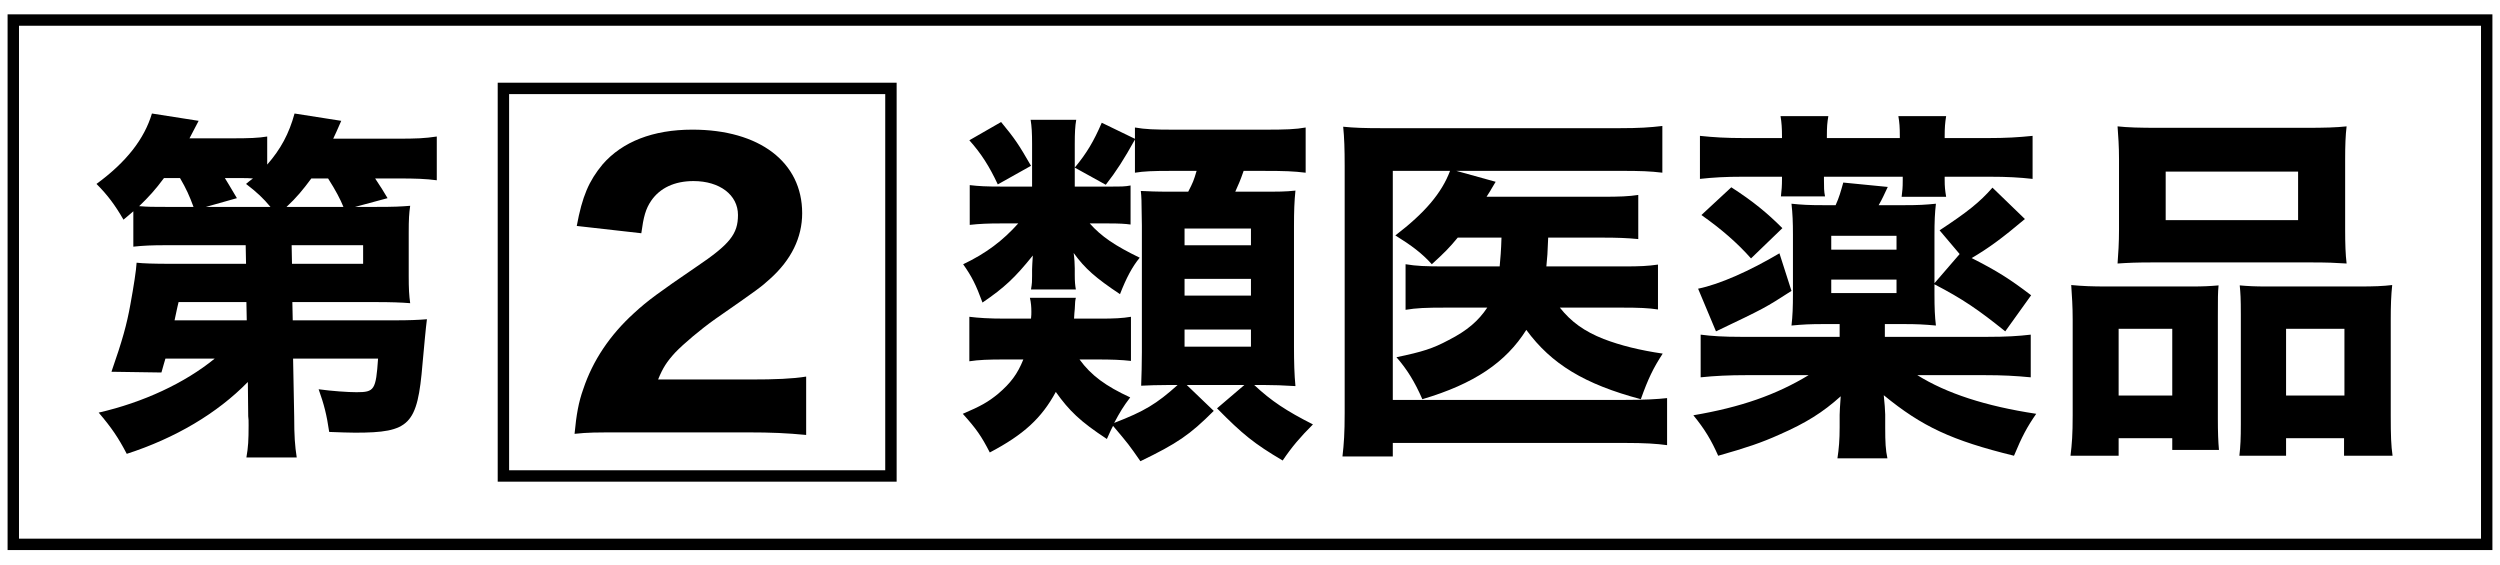<svg width="84" height="19" viewBox="0 0 84 19" fill="none" xmlns="http://www.w3.org/2000/svg">
    <path fill-rule="evenodd" clip-rule="evenodd"
          d="M83.362 0.865H0.638V18.099H83.362V0.865ZM0.255 0.482V18.482H83.745V0.482H0.255Z"
          fill="black"/>
    <path d="M8.34 13.986L8.328 12.834C7.299 13.888 5.889 14.722 4.259 15.249C3.978 14.709 3.745 14.366 3.316 13.864C4.811 13.521 6.208 12.871 7.213 12.05H5.558C5.522 12.16 5.485 12.307 5.424 12.516L3.745 12.491C4.112 11.437 4.259 10.91 4.382 10.224C4.492 9.623 4.578 9.072 4.59 8.827C4.799 8.851 5.166 8.864 5.742 8.864H8.267L8.255 8.239H5.583C5.105 8.239 4.823 8.251 4.48 8.288V7.099C4.357 7.209 4.308 7.246 4.149 7.381C3.867 6.891 3.61 6.547 3.242 6.18C4.247 5.444 4.848 4.672 5.105 3.814L6.674 4.06C6.527 4.341 6.49 4.415 6.367 4.648H7.789C8.377 4.648 8.684 4.636 8.978 4.587V5.53C9.431 5.015 9.713 4.489 9.897 3.814L11.466 4.06C11.294 4.452 11.294 4.452 11.196 4.66H13.316C14.002 4.66 14.272 4.648 14.676 4.587V6.057C14.309 6.008 13.953 5.996 13.39 5.996H12.605C12.801 6.29 12.899 6.449 13.022 6.658L11.931 6.952H12.63C13.279 6.952 13.451 6.94 13.782 6.915C13.745 7.172 13.733 7.356 13.733 7.822V9.268C13.733 9.709 13.745 9.918 13.782 10.187C13.488 10.163 13.132 10.15 12.63 10.15H9.823L9.836 10.763H13.279C13.733 10.763 14.051 10.751 14.345 10.726C14.309 10.984 14.248 11.67 14.198 12.209C14.027 14.28 13.77 14.538 11.931 14.538C11.662 14.538 11.478 14.526 11.061 14.513C10.975 13.925 10.889 13.594 10.706 13.079C11.147 13.141 11.698 13.178 11.98 13.178C12.581 13.178 12.63 13.104 12.703 12.05H9.848L9.885 13.999C9.885 14.648 9.909 14.979 9.97 15.371H8.279C8.34 15.028 8.353 14.783 8.353 14.293C8.353 14.146 8.353 14.06 8.34 13.986ZM8.291 10.763L8.279 10.15H6C5.987 10.2 5.938 10.408 5.865 10.763H8.291ZM9.799 8.239L9.811 8.864H12.201V8.239H9.799ZM9.627 6.952H11.539C11.441 6.707 11.282 6.4 11.024 5.996H10.461C10.179 6.376 9.97 6.633 9.627 6.952ZM5.583 6.952H6.502C6.367 6.584 6.257 6.339 6.049 5.984H5.509C5.228 6.364 4.995 6.621 4.676 6.927C4.982 6.952 5.142 6.952 5.583 6.952ZM6.919 6.952H9.088C8.843 6.658 8.635 6.462 8.267 6.18C8.365 6.094 8.402 6.069 8.5 5.996C8.34 5.984 8.267 5.984 8.181 5.984H7.556C7.666 6.155 7.679 6.192 7.96 6.658L6.919 6.952Z"
          fill="black"/>
    <path d="M25.114 14.528H21.009C19.967 14.528 19.771 14.528 19.305 14.577C19.367 13.928 19.44 13.511 19.599 13.07C19.918 12.114 20.494 11.256 21.303 10.521C21.756 10.104 22.124 9.835 23.399 8.964C24.526 8.205 24.796 7.861 24.796 7.224C24.796 6.55 24.183 6.084 23.301 6.084C22.663 6.084 22.173 6.317 21.879 6.746C21.695 7.016 21.622 7.285 21.548 7.837L19.379 7.592C19.563 6.599 19.783 6.084 20.249 5.521C20.911 4.761 21.94 4.356 23.264 4.356C25.519 4.356 26.953 5.447 26.953 7.163C26.953 7.984 26.585 8.732 25.874 9.369C25.58 9.638 25.482 9.712 24.036 10.717C23.534 11.072 22.97 11.55 22.688 11.844C22.406 12.151 22.271 12.359 22.112 12.751H25.212C26.058 12.751 26.634 12.727 27.087 12.653V14.614C26.438 14.553 25.936 14.528 25.114 14.528Z"
          fill="black"/>
    <path d="M71.199 7.702V5.349C71.199 4.908 71.174 4.577 71.15 4.246C71.493 4.283 71.873 4.295 72.547 4.295H77.437C78.123 4.295 78.503 4.283 78.846 4.246C78.809 4.552 78.797 4.883 78.797 5.349V7.702C78.797 8.205 78.809 8.548 78.846 8.854C78.442 8.83 78.246 8.817 77.584 8.817H72.4C71.75 8.817 71.53 8.83 71.15 8.854C71.174 8.535 71.199 8.168 71.199 7.702ZM77.216 5.766H72.767V7.396H77.216V5.766ZM71.186 15.313H69.569C69.618 14.908 69.642 14.602 69.642 13.952V10.729C69.642 10.3 69.618 9.945 69.593 9.577C69.973 9.614 70.304 9.626 70.807 9.626H73.662C74.005 9.626 74.275 9.614 74.544 9.589C74.52 9.835 74.52 10.018 74.52 10.619V14.063C74.52 14.528 74.532 14.835 74.557 15.117H72.988V14.724H71.186V15.313ZM72.988 13.29V11.048H71.186V13.29H72.988ZM76.15 9.626H79.251C79.778 9.626 80.072 9.614 80.378 9.577C80.341 9.933 80.329 10.251 80.329 10.741V13.965C80.329 14.639 80.341 14.97 80.39 15.313H78.76V14.724H76.812V15.313H75.243C75.28 14.994 75.292 14.724 75.292 14.259V10.57C75.292 10.018 75.28 9.847 75.255 9.589C75.525 9.614 75.782 9.626 76.15 9.626ZM76.812 11.048V13.29H78.773V11.048H76.812Z"
          fill="black"/>
    <path d="M63.331 10.889V11.318H66.775C67.412 11.318 67.817 11.293 68.233 11.244V12.678C67.719 12.629 67.302 12.605 66.665 12.605H64.422C65.402 13.217 66.714 13.646 68.417 13.904C68.111 14.345 67.939 14.664 67.67 15.313C65.574 14.798 64.581 14.333 63.294 13.279C63.319 13.511 63.343 13.806 63.343 13.928V14.369C63.343 14.86 63.356 15.117 63.417 15.399H61.738C61.787 15.08 61.812 14.774 61.812 14.357V13.94C61.812 13.855 61.824 13.646 61.848 13.315C61.248 13.855 60.684 14.21 59.789 14.602C59.189 14.872 58.687 15.043 57.731 15.313C57.498 14.786 57.277 14.418 56.897 13.953C58.49 13.683 59.679 13.266 60.77 12.605H58.699C58.086 12.605 57.608 12.629 57.142 12.678V11.244C57.51 11.293 57.914 11.318 58.503 11.318H61.812V10.889H61.272C60.831 10.889 60.574 10.901 60.194 10.938C60.231 10.632 60.243 10.313 60.243 9.872V7.886C60.243 7.47 60.231 7.175 60.194 6.845C60.549 6.881 60.758 6.894 61.285 6.894H61.677C61.799 6.624 61.848 6.44 61.934 6.134L63.429 6.281C63.307 6.538 63.245 6.685 63.123 6.894H63.968C64.483 6.894 64.679 6.881 65.047 6.845C65.01 7.163 64.998 7.445 64.998 7.899V9.516L65.844 8.536L65.17 7.739C66.101 7.126 66.518 6.796 66.947 6.305L68.037 7.359C67.265 8.009 66.812 8.34 66.248 8.671C67.094 9.1 67.523 9.369 68.246 9.921L67.376 11.134C66.481 10.411 65.942 10.043 64.998 9.553V9.884C64.998 10.35 65.01 10.632 65.047 10.938C64.643 10.901 64.41 10.889 63.968 10.889H63.331ZM61.53 8.389H63.723V7.923H61.53V8.389ZM61.53 9.394V9.847H63.723V9.394H61.53ZM59.875 4.639V4.577C59.875 4.332 59.863 4.112 59.826 3.903H61.432C61.395 4.124 61.383 4.259 61.383 4.565V4.639H63.834V4.565C63.834 4.283 63.822 4.112 63.785 3.903H65.39C65.353 4.136 65.341 4.295 65.341 4.577V4.639H66.787C67.412 4.639 67.817 4.614 68.295 4.565V6.011C67.853 5.962 67.449 5.938 66.849 5.938H65.341V6.036C65.341 6.281 65.353 6.379 65.39 6.612H63.895C63.919 6.416 63.932 6.318 63.932 6.06V5.938H61.285V6.048C61.285 6.305 61.285 6.416 61.321 6.599H59.839C59.863 6.391 59.875 6.244 59.875 6.011V5.938H58.564C57.963 5.938 57.571 5.962 57.118 6.011V4.565C57.584 4.614 57.988 4.639 58.613 4.639H59.875ZM59.789 8.511L60.194 9.774C59.299 10.35 59.299 10.35 57.657 11.134L57.056 9.7C57.78 9.553 58.797 9.1 59.789 8.511ZM57.167 7.225L58.172 6.293C58.895 6.759 59.373 7.151 59.888 7.666L58.834 8.683C58.38 8.168 57.829 7.69 57.167 7.225Z"
          fill="black"/>
    <path d="M50.45 7.984H48.98C48.685 8.339 48.551 8.474 48.109 8.878C47.779 8.511 47.435 8.253 46.884 7.91C47.877 7.15 48.44 6.488 48.722 5.741H46.798V13.437H54.593C55.267 13.437 55.683 13.413 56.014 13.376V14.957C55.659 14.908 55.254 14.883 54.605 14.883H46.798V15.337H45.107C45.156 14.908 45.181 14.552 45.181 13.878V5.569C45.181 5.005 45.168 4.626 45.131 4.258C45.499 4.295 45.842 4.307 46.467 4.307H54.397C55.083 4.307 55.438 4.282 55.855 4.233V5.802C55.438 5.753 55.132 5.741 54.446 5.741H48.931L50.254 6.108C50.205 6.194 50.205 6.194 50.107 6.354C50.095 6.378 50.083 6.403 49.948 6.611H53.833C54.421 6.611 54.727 6.599 55.046 6.55V8.033C54.678 7.996 54.323 7.984 53.845 7.984H52.019C51.994 8.572 51.994 8.584 51.958 8.952H54.544C55.107 8.952 55.365 8.939 55.708 8.89V10.398C55.389 10.349 55.071 10.336 54.495 10.336H52.411C52.791 10.815 53.232 11.133 53.882 11.39C54.458 11.611 55.107 11.77 55.867 11.881C55.548 12.371 55.377 12.726 55.132 13.413C53.245 12.91 52.129 12.236 51.284 11.084C50.597 12.175 49.531 12.898 47.791 13.413C47.533 12.824 47.276 12.408 46.921 12.003C47.803 11.819 48.146 11.709 48.673 11.427C49.298 11.109 49.678 10.778 49.972 10.336H48.575C47.889 10.336 47.595 10.349 47.227 10.41V8.878C47.595 8.939 47.877 8.952 48.6 8.952H50.389C50.413 8.682 50.438 8.425 50.45 7.984Z"
          fill="black"/>
    <path d="M38.134 5.803V4.688C37.767 5.35 37.509 5.754 37.154 6.208L36.112 5.632V6.269H37.227C37.718 6.269 37.791 6.269 37.987 6.232V7.544C37.803 7.519 37.62 7.507 37.227 7.507H36.615C37.007 7.948 37.46 8.254 38.294 8.659C38.049 8.953 37.84 9.345 37.632 9.884C36.823 9.345 36.455 9.027 36.075 8.5C36.1 8.671 36.112 8.892 36.112 9.014V9.235C36.112 9.455 36.124 9.59 36.149 9.725H34.642C34.678 9.517 34.678 9.443 34.678 9.272V9.051C34.678 8.928 34.691 8.818 34.703 8.585C34.102 9.333 33.747 9.664 33.012 10.166C32.791 9.566 32.656 9.296 32.362 8.879C33.134 8.512 33.698 8.083 34.213 7.507H33.637C33.196 7.507 32.914 7.519 32.583 7.556V6.22C32.889 6.257 33.146 6.269 33.649 6.269H34.678V4.835C34.678 4.48 34.666 4.247 34.629 4.026H36.161C36.124 4.235 36.112 4.468 36.112 4.835V5.632C36.517 5.142 36.749 4.749 37.019 4.124L38.134 4.664V4.284C38.477 4.345 38.784 4.357 39.47 4.357H42.485C43.196 4.357 43.539 4.345 43.87 4.284V5.803C43.465 5.754 43.171 5.742 42.485 5.742H41.786C41.676 6.061 41.615 6.196 41.505 6.441H42.277C43 6.441 43.184 6.441 43.527 6.404C43.49 6.759 43.478 7.102 43.478 7.593V11.649C43.478 12.164 43.49 12.593 43.527 12.973C43.086 12.948 42.828 12.936 42.473 12.936H42.142C42.718 13.475 43.22 13.806 44.115 14.26C43.686 14.688 43.404 15.019 43.098 15.473C42.142 14.909 41.75 14.591 40.892 13.72L41.811 12.936H39.875L40.782 13.806C39.973 14.615 39.556 14.897 38.318 15.497C37.926 14.934 37.926 14.934 37.399 14.309C37.313 14.468 37.289 14.541 37.191 14.75C36.296 14.162 35.928 13.806 35.475 13.169C34.997 14.051 34.397 14.603 33.257 15.203C32.975 14.652 32.803 14.407 32.35 13.904C32.95 13.647 33.196 13.512 33.539 13.23C33.955 12.875 34.188 12.568 34.384 12.078H33.759C33.208 12.078 32.889 12.09 32.57 12.139V10.644C32.865 10.681 33.22 10.706 33.784 10.706H34.642C34.654 10.607 34.654 10.534 34.654 10.473C34.654 10.313 34.642 10.166 34.605 10.007H36.149C36.124 10.117 36.124 10.117 36.112 10.387C36.1 10.46 36.1 10.546 36.088 10.706H36.958C37.424 10.706 37.718 10.693 38 10.644V12.127C37.681 12.09 37.338 12.078 36.86 12.078H36.272C36.664 12.617 37.154 12.973 37.975 13.353C37.742 13.659 37.632 13.843 37.436 14.21C38.453 13.818 38.857 13.573 39.568 12.936H39.262C38.882 12.936 38.6 12.948 38.343 12.96C38.355 12.63 38.367 12.213 38.367 11.833V7.58C38.355 6.637 38.355 6.637 38.331 6.416C38.6 6.428 38.808 6.441 39.36 6.441H39.924C40.083 6.134 40.108 6.073 40.206 5.742H39.299C38.759 5.742 38.428 5.754 38.134 5.803ZM39.801 7.678V8.242H42.032V7.678H39.801ZM39.801 9.37V9.933H42.032V9.37H39.801ZM39.801 11.073V11.649H42.032V11.073H39.801ZM32.57 4.713L33.637 4.1C34.102 4.664 34.225 4.847 34.642 5.571L33.526 6.196C33.245 5.595 32.975 5.166 32.57 4.713Z"
          fill="black"/>
    <path fill-rule="evenodd" clip-rule="evenodd"
          d="M29.744 3.162H17.106V15.801H29.744V3.162ZM16.723 2.779V16.184H30.127V2.779H16.723Z"
          fill="black"/>
</svg>
